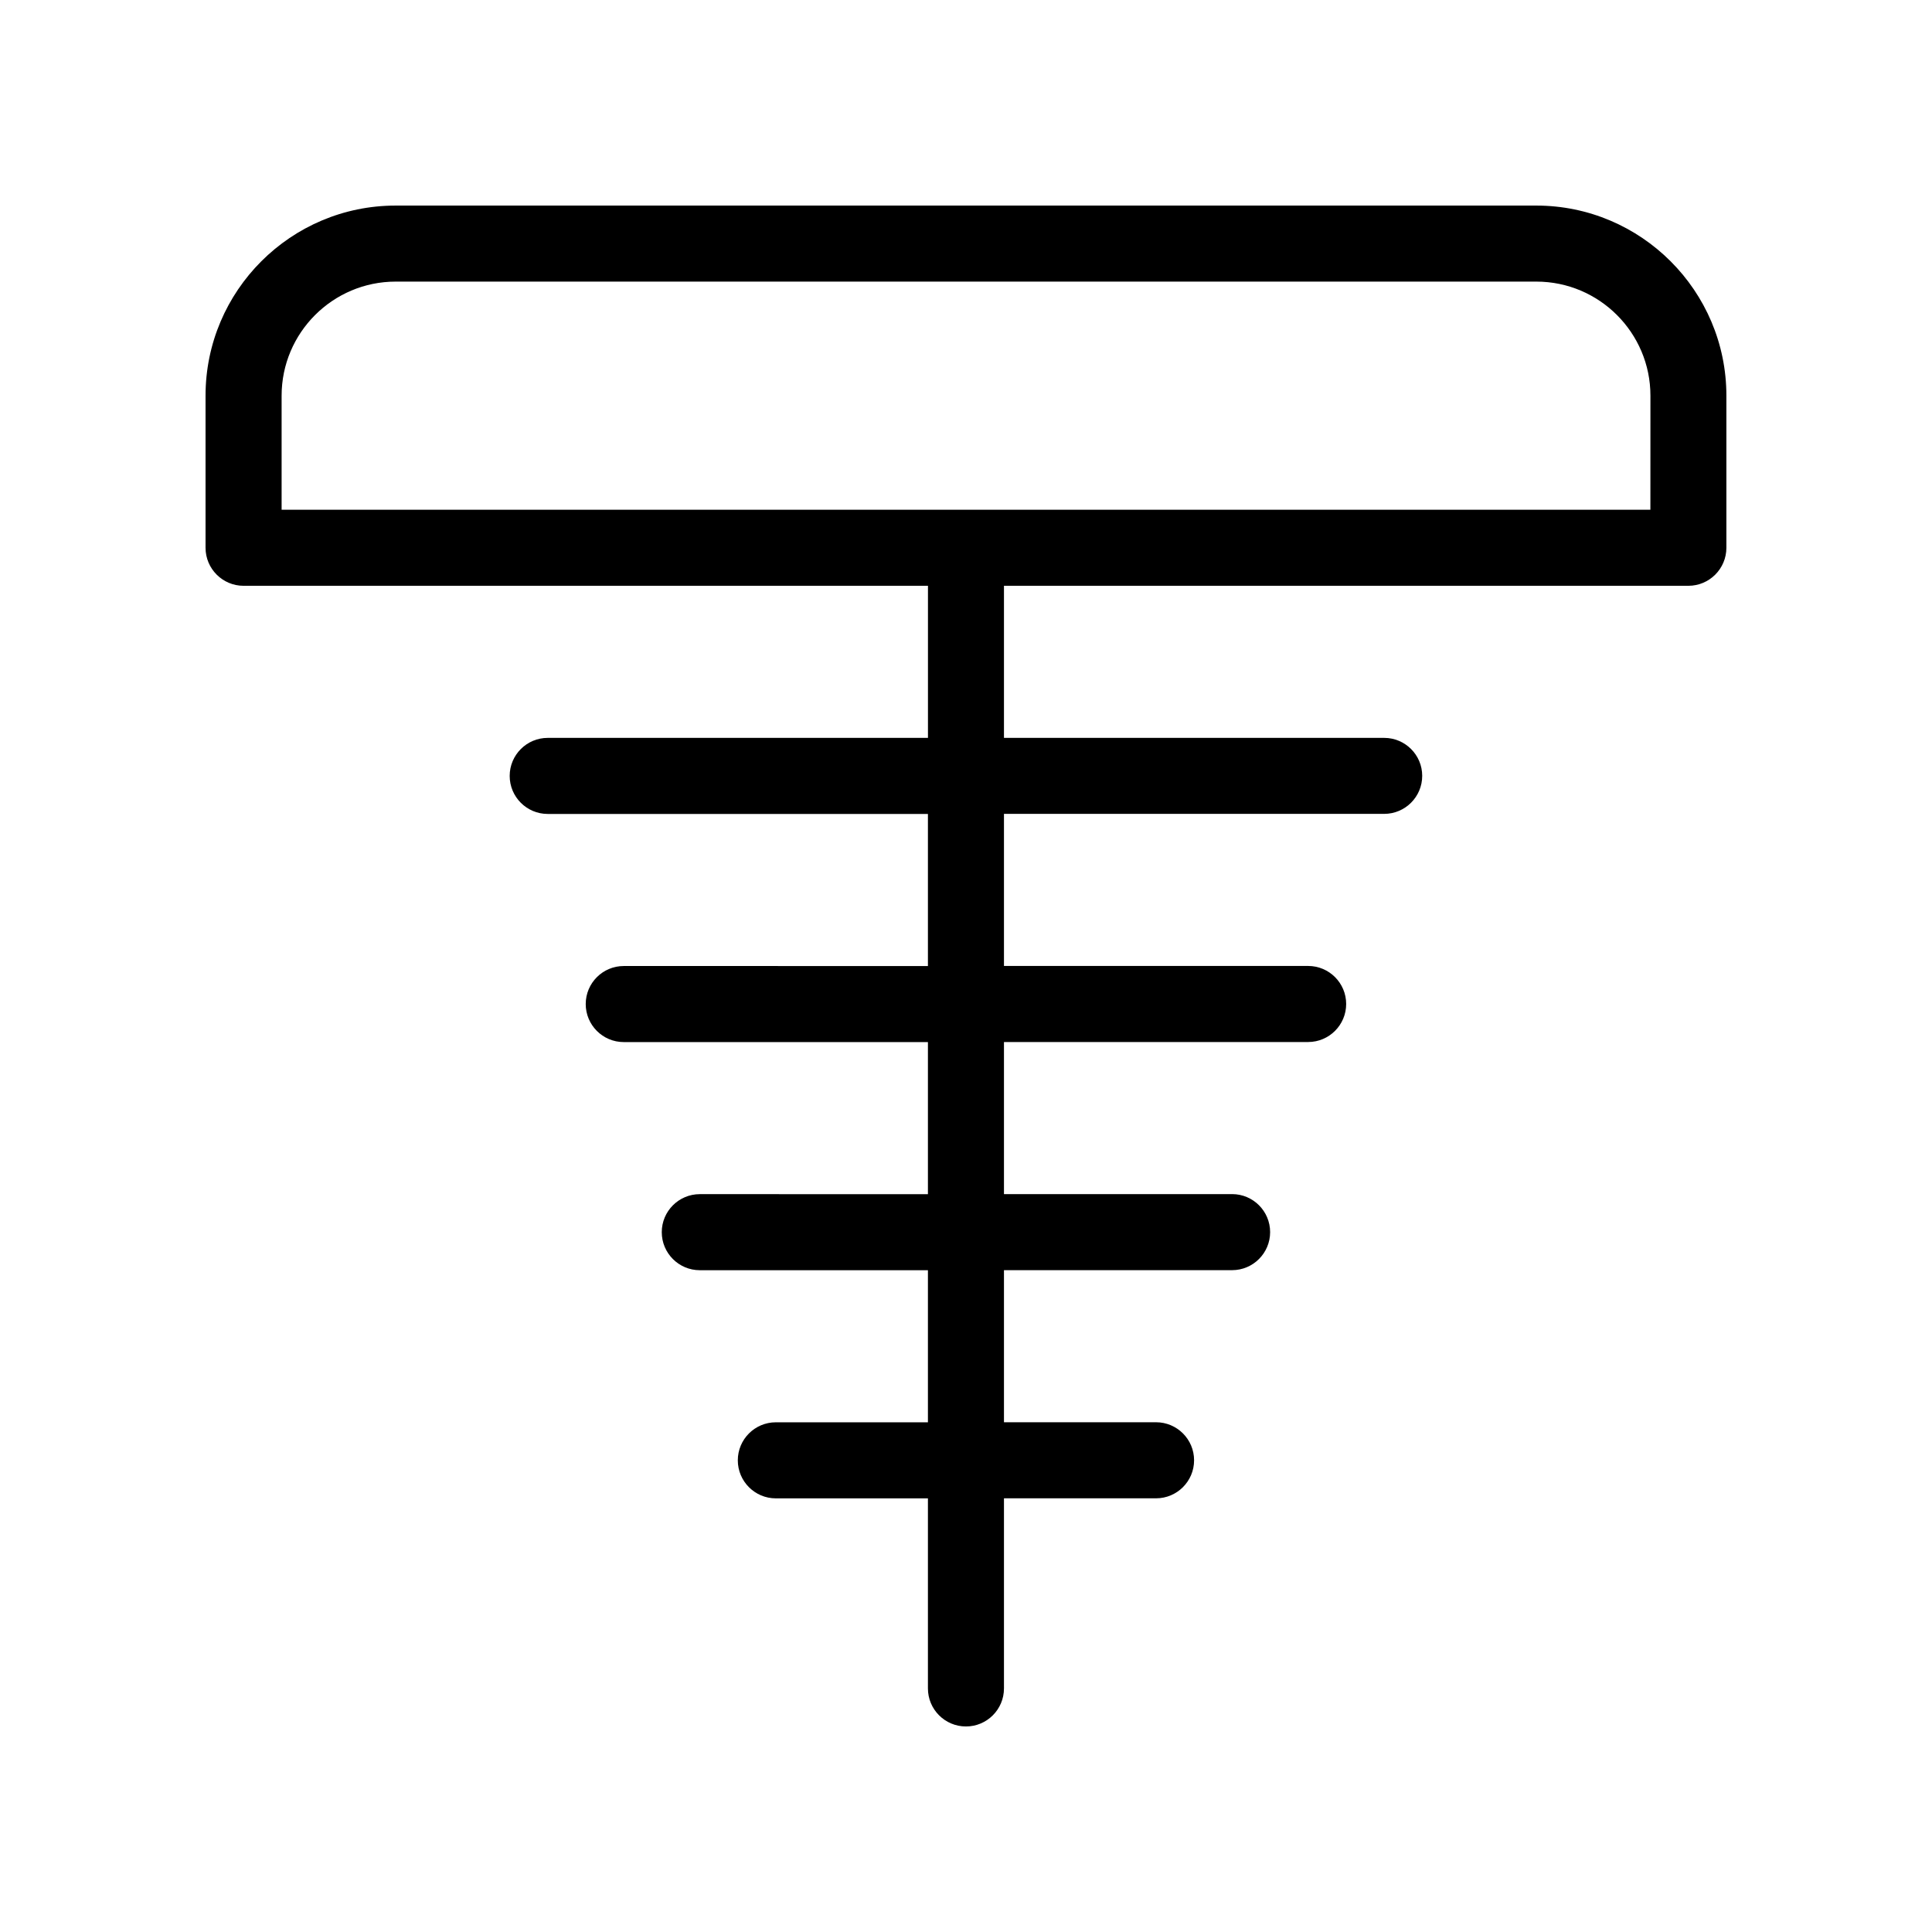 <?xml version="1.0" encoding="UTF-8"?>
<!-- Uploaded to: SVG Repo, www.svgrepo.com, Generator: SVG Repo Mixer Tools -->
<svg fill="#000000" width="800px" height="800px" version="1.1" viewBox="144 144 512 512" xmlns="http://www.w3.org/2000/svg">
 <path d="m551.14 198.48h-302.29c-27.77 0-50.379 22.59-50.379 50.379v40.305c0 5.562 4.516 10.078 10.078 10.078h181.37v40.305h-100.77c-5.562 0-10.078 4.516-10.078 10.078s4.516 10.078 10.078 10.078h100.76v40.305l-80.609-0.004c-5.562 0-10.078 4.516-10.078 10.078s4.516 10.078 10.078 10.078h80.609v40.305l-60.457-0.004c-5.562 0-10.078 4.516-10.078 10.078s4.516 10.078 10.078 10.078h60.457v40.305h-40.305c-5.562 0-10.078 4.516-10.078 10.078s4.516 10.078 10.078 10.078h40.305v50.371c0 5.562 4.516 10.078 10.078 10.078s10.074-4.516 10.074-10.078v-50.383h40.305c5.562 0 10.078-4.516 10.078-10.078s-4.516-10.078-10.078-10.078h-40.305v-40.305h60.457c5.562 0 10.078-4.516 10.078-10.078s-4.516-10.078-10.078-10.078h-60.457v-40.305h80.609c5.562 0 10.078-4.516 10.078-10.078s-4.516-10.078-10.078-10.078h-80.609v-40.305h100.76c5.562 0 10.078-4.516 10.078-10.078 0-5.547-4.516-10.059-10.078-10.059h-100.76v-40.305h181.37c5.562 0 10.078-4.516 10.078-10.078v-40.305c0-27.789-22.613-50.379-50.383-50.379zm30.23 80.609h-362.74v-30.23c0-16.668 13.562-30.23 30.23-30.23h302.29c16.668 0 30.23 13.562 30.23 30.23z"/>
</svg>
